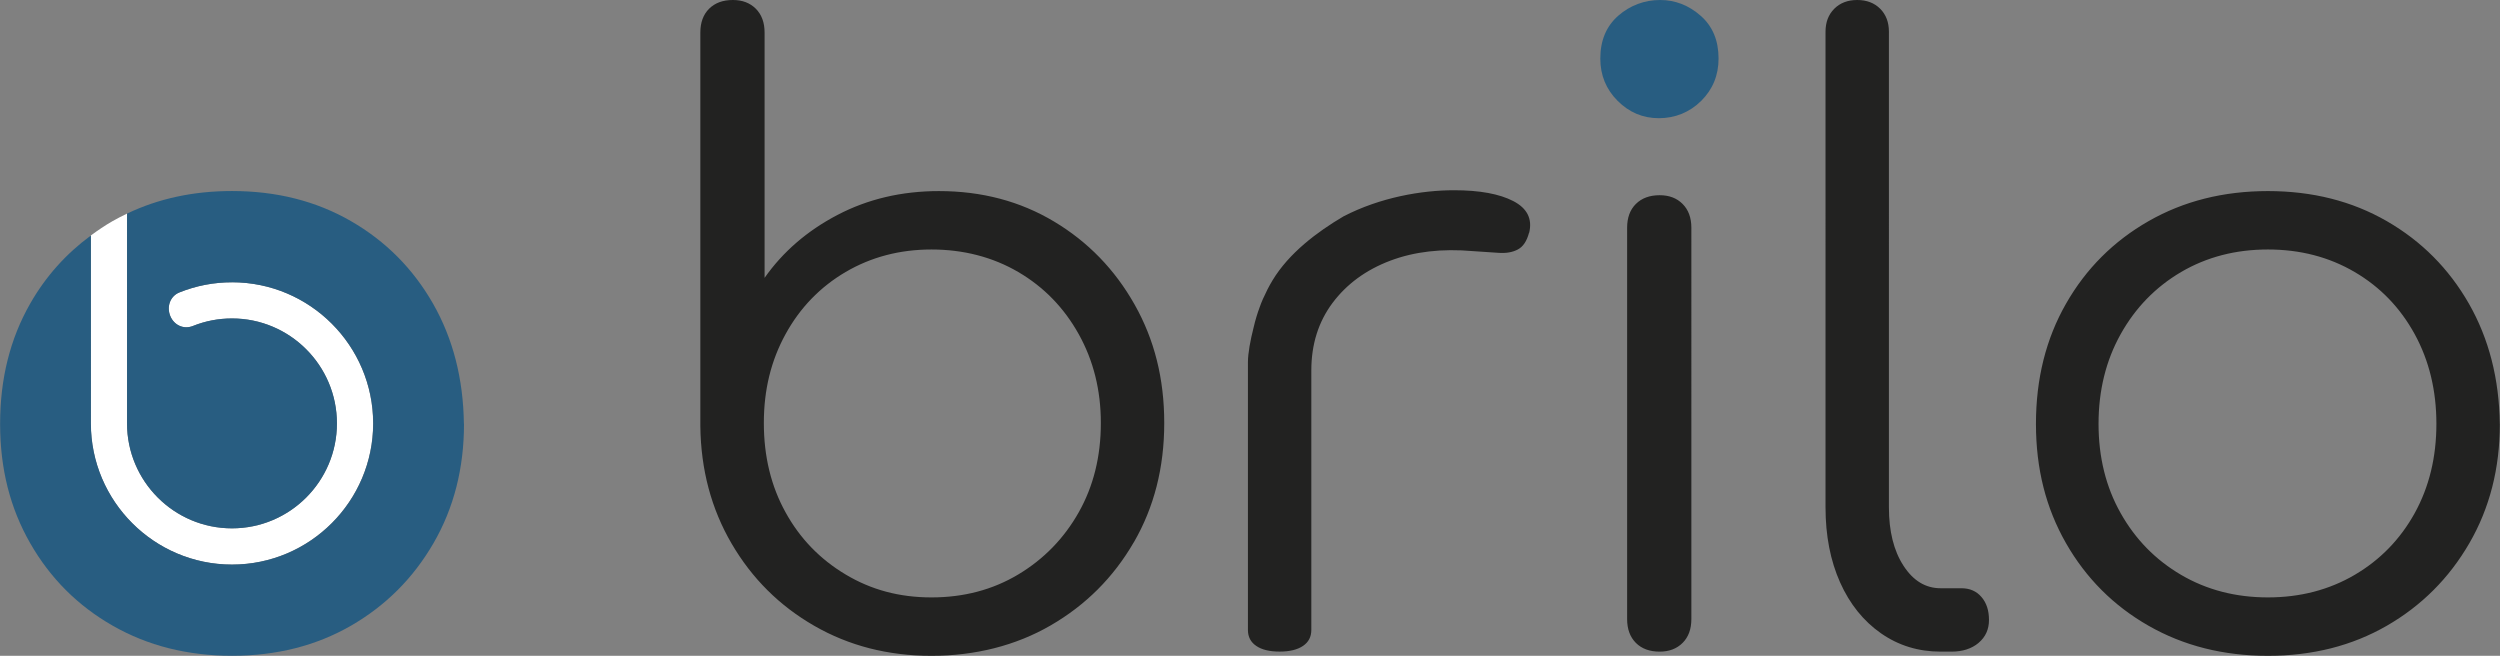 <?xml version="1.0" encoding="UTF-8"?><svg id="Layer_1" xmlns="http://www.w3.org/2000/svg" viewBox="0 0 471.66 123.72"><rect x="0" y="0" width="471.66" height="123.72" fill="#808080" stroke="none"/><defs><style>.cls-1{fill:#fff;}.cls-2{fill:#285d81;}.cls-3{fill:#222221;}</style></defs><path class="cls-2" d="M320.96,19.03c2.18-2.18,3.27-4.84,3.27-7.98,0-3.41-1.12-6.1-3.38-8.08-2.25-1.98-4.81-2.97-7.67-2.97s-5.63,.99-7.88,2.97c-2.25,1.98-3.38,4.67-3.38,8.08,0,3.14,1.09,5.8,3.27,7.98,2.18,2.18,4.77,3.27,7.78,3.27s5.8-1.09,7.98-3.27"/><path class="cls-3" d="M207.69,79.81c0,6.3-1.39,11.91-4.17,16.84-2.78,4.93-6.59,8.84-11.41,11.73-4.83,2.89-10.29,4.33-16.37,4.33s-11.39-1.44-16.21-4.33c-4.83-2.88-8.61-6.79-11.33-11.73-2.73-4.93-4.09-10.55-4.09-16.84s1.36-11.78,4.09-16.76c2.73-4.98,6.51-8.89,11.33-11.73,4.83-2.83,10.23-4.25,16.21-4.25s11.54,1.42,16.37,4.25c4.83,2.83,8.63,6.74,11.41,11.73,2.78,4.99,4.17,10.57,4.17,16.76m6.22,22.51c3.83-6.61,5.74-14.11,5.74-22.51s-1.86-15.74-5.59-22.35c-3.73-6.61-8.79-11.83-15.19-15.66-6.4-3.83-13.64-5.75-21.72-5.75-7.03,0-13.41,1.5-19.13,4.49-5.72,2.99-10.31,6.95-13.77,11.88V6.14c0-1.89-.55-3.38-1.65-4.49-1.1-1.1-2.55-1.65-4.33-1.65-1.89,0-3.38,.55-4.49,1.65-1.1,1.1-1.65,2.6-1.65,4.49V80.44c.1,8.19,2.07,15.56,5.9,22.12,3.83,6.56,9.02,11.73,15.58,15.5,6.56,3.78,13.93,5.67,22.12,5.67s15.9-1.91,22.51-5.75c6.61-3.83,11.83-9.05,15.66-15.66m74.6-58.4c.63-2.62-.37-4.62-2.99-5.98-2.62-1.36-6.35-2.05-11.18-2.05-6.09,0-13.9,1.33-20.86,4.93-4.99,2.94-10.29,6.93-13.39,12.07-.68,1.12-1.25,2.26-1.76,3.41-.03,.06-.05,.11-.08,.17-.1,.24-.2,.48-.3,.72-.08,.21-.17,.43-.25,.67-.48,1.28-.87,2.58-1.18,3.93-.61,2.37-1.07,4.87-1.07,6.52v50.55c0,1.29,.52,2.29,1.57,3,1.05,.72,2.52,1.07,4.41,1.07s3.36-.36,4.41-1.07c1.05-.71,1.57-1.72,1.57-3v-48.97c0-4.93,1.34-9.18,4.01-12.75,2.68-3.57,6.3-6.22,10.86-7.95,4.57-1.73,9.78-2.33,15.66-1.81,1.78,.11,3.38,.21,4.8,.32,1.42,.1,2.62-.1,3.62-.63,1-.52,1.7-1.57,2.12-3.15m28.98,77.37c1.1-1.1,1.65-2.6,1.65-4.49V42.97c0-1.89-.55-3.38-1.65-4.49s-2.55-1.65-4.33-1.65c-1.89,0-3.38,.55-4.49,1.65s-1.65,2.6-1.65,4.49V116.8c0,1.89,.55,3.38,1.65,4.49,1.1,1.1,2.6,1.65,4.49,1.65,1.78,0,3.23-.55,4.33-1.65m55.83,0c1.31-1.1,1.97-2.54,1.97-4.33s-.47-3.23-1.42-4.33c-.94-1.1-2.2-1.65-3.78-1.65h-3.93c-2.83,0-5.17-1.42-7-4.25-1.84-2.83-2.75-6.51-2.75-11.02V5.98c0-1.78-.55-3.23-1.65-4.33-1.1-1.1-2.55-1.65-4.33-1.65s-3.23,.55-4.33,1.65c-1.1,1.1-1.65,2.54-1.65,4.33V95.71c0,5.35,.92,10.07,2.75,14.17,1.83,4.09,4.41,7.29,7.71,9.6,3.31,2.31,7.06,3.46,11.25,3.46h2.05c2.1,0,3.8-.55,5.12-1.65m86.37-41.32c0,6.3-1.37,11.91-4.09,16.84-2.73,4.93-6.51,8.82-11.33,11.65-4.83,2.83-10.29,4.25-16.37,4.25s-11.54-1.42-16.37-4.25c-4.83-2.83-8.63-6.71-11.41-11.65-2.78-4.93-4.17-10.55-4.17-16.84s1.39-11.94,4.17-16.92c2.78-4.98,6.58-8.89,11.41-11.73,4.83-2.83,10.28-4.25,16.37-4.25s11.54,1.42,16.37,4.25c4.83,2.83,8.6,6.74,11.33,11.73,2.73,4.99,4.09,10.63,4.09,16.92m11.96,0c-.11-8.5-2.05-16.06-5.82-22.67-3.78-6.61-8.95-11.81-15.5-15.58-6.56-3.78-14.04-5.67-22.43-5.67s-15.9,1.89-22.51,5.67c-6.61,3.78-11.81,8.97-15.58,15.58-3.78,6.61-5.67,14.17-5.67,22.67s1.89,15.9,5.67,22.51c3.78,6.61,8.97,11.81,15.58,15.58,6.61,3.78,14.11,5.67,22.51,5.67s15.87-1.89,22.43-5.67c6.56-3.78,11.75-8.97,15.58-15.58,3.83-6.61,5.75-14.11,5.75-22.51"/><path class="cls-1" d="M43.76,53.26c-3.43,0-6.76,.64-9.92,1.91-1.75,.7-2.44,2.67-1.74,4.42,.7,1.75,2.53,2.61,4.28,1.91,2.34-.94,4.83-1.42,7.38-1.42,10.92,0,19.8,8.88,19.8,19.8s-8.88,19.8-19.8,19.8-19.8-8.88-19.8-19.8V40.3c-.92,.44-1.82,.91-2.71,1.41-1.45,.83-2.8,1.75-4.12,2.72v35.45c0,14.68,11.95,26.63,26.63,26.63s26.63-11.95,26.63-26.63-11.95-26.63-26.63-26.63"/><path class="cls-2" d="M87.52,79.96c-.11-8.5-2.05-16.06-5.82-22.67-3.78-6.61-8.95-11.81-15.5-15.58-6.56-3.78-14.04-5.67-22.43-5.67-7.27,0-13.87,1.42-19.8,4.26v39.58c0,10.92,8.88,19.8,19.8,19.8s19.8-8.88,19.8-19.8-8.88-19.8-19.8-19.8c-2.55,0-5.03,.48-7.37,1.42-1.75,.7-3.58-.16-4.28-1.91-.7-1.75-.01-3.72,1.74-4.42,3.16-1.27,6.49-1.91,9.92-1.91,14.68,0,26.63,11.95,26.63,26.63s-11.95,26.63-26.63,26.63-26.63-11.95-26.63-26.63V44.43c-4.67,3.43-8.52,7.7-11.46,12.86-3.78,6.61-5.67,14.17-5.67,22.67s1.89,15.9,5.67,22.51c3.78,6.61,8.97,11.81,15.58,15.58,6.61,3.78,14.11,5.67,22.51,5.67s15.87-1.89,22.43-5.67c6.56-3.78,11.75-8.97,15.58-15.58,3.83-6.61,5.75-14.11,5.75-22.51"/></svg>